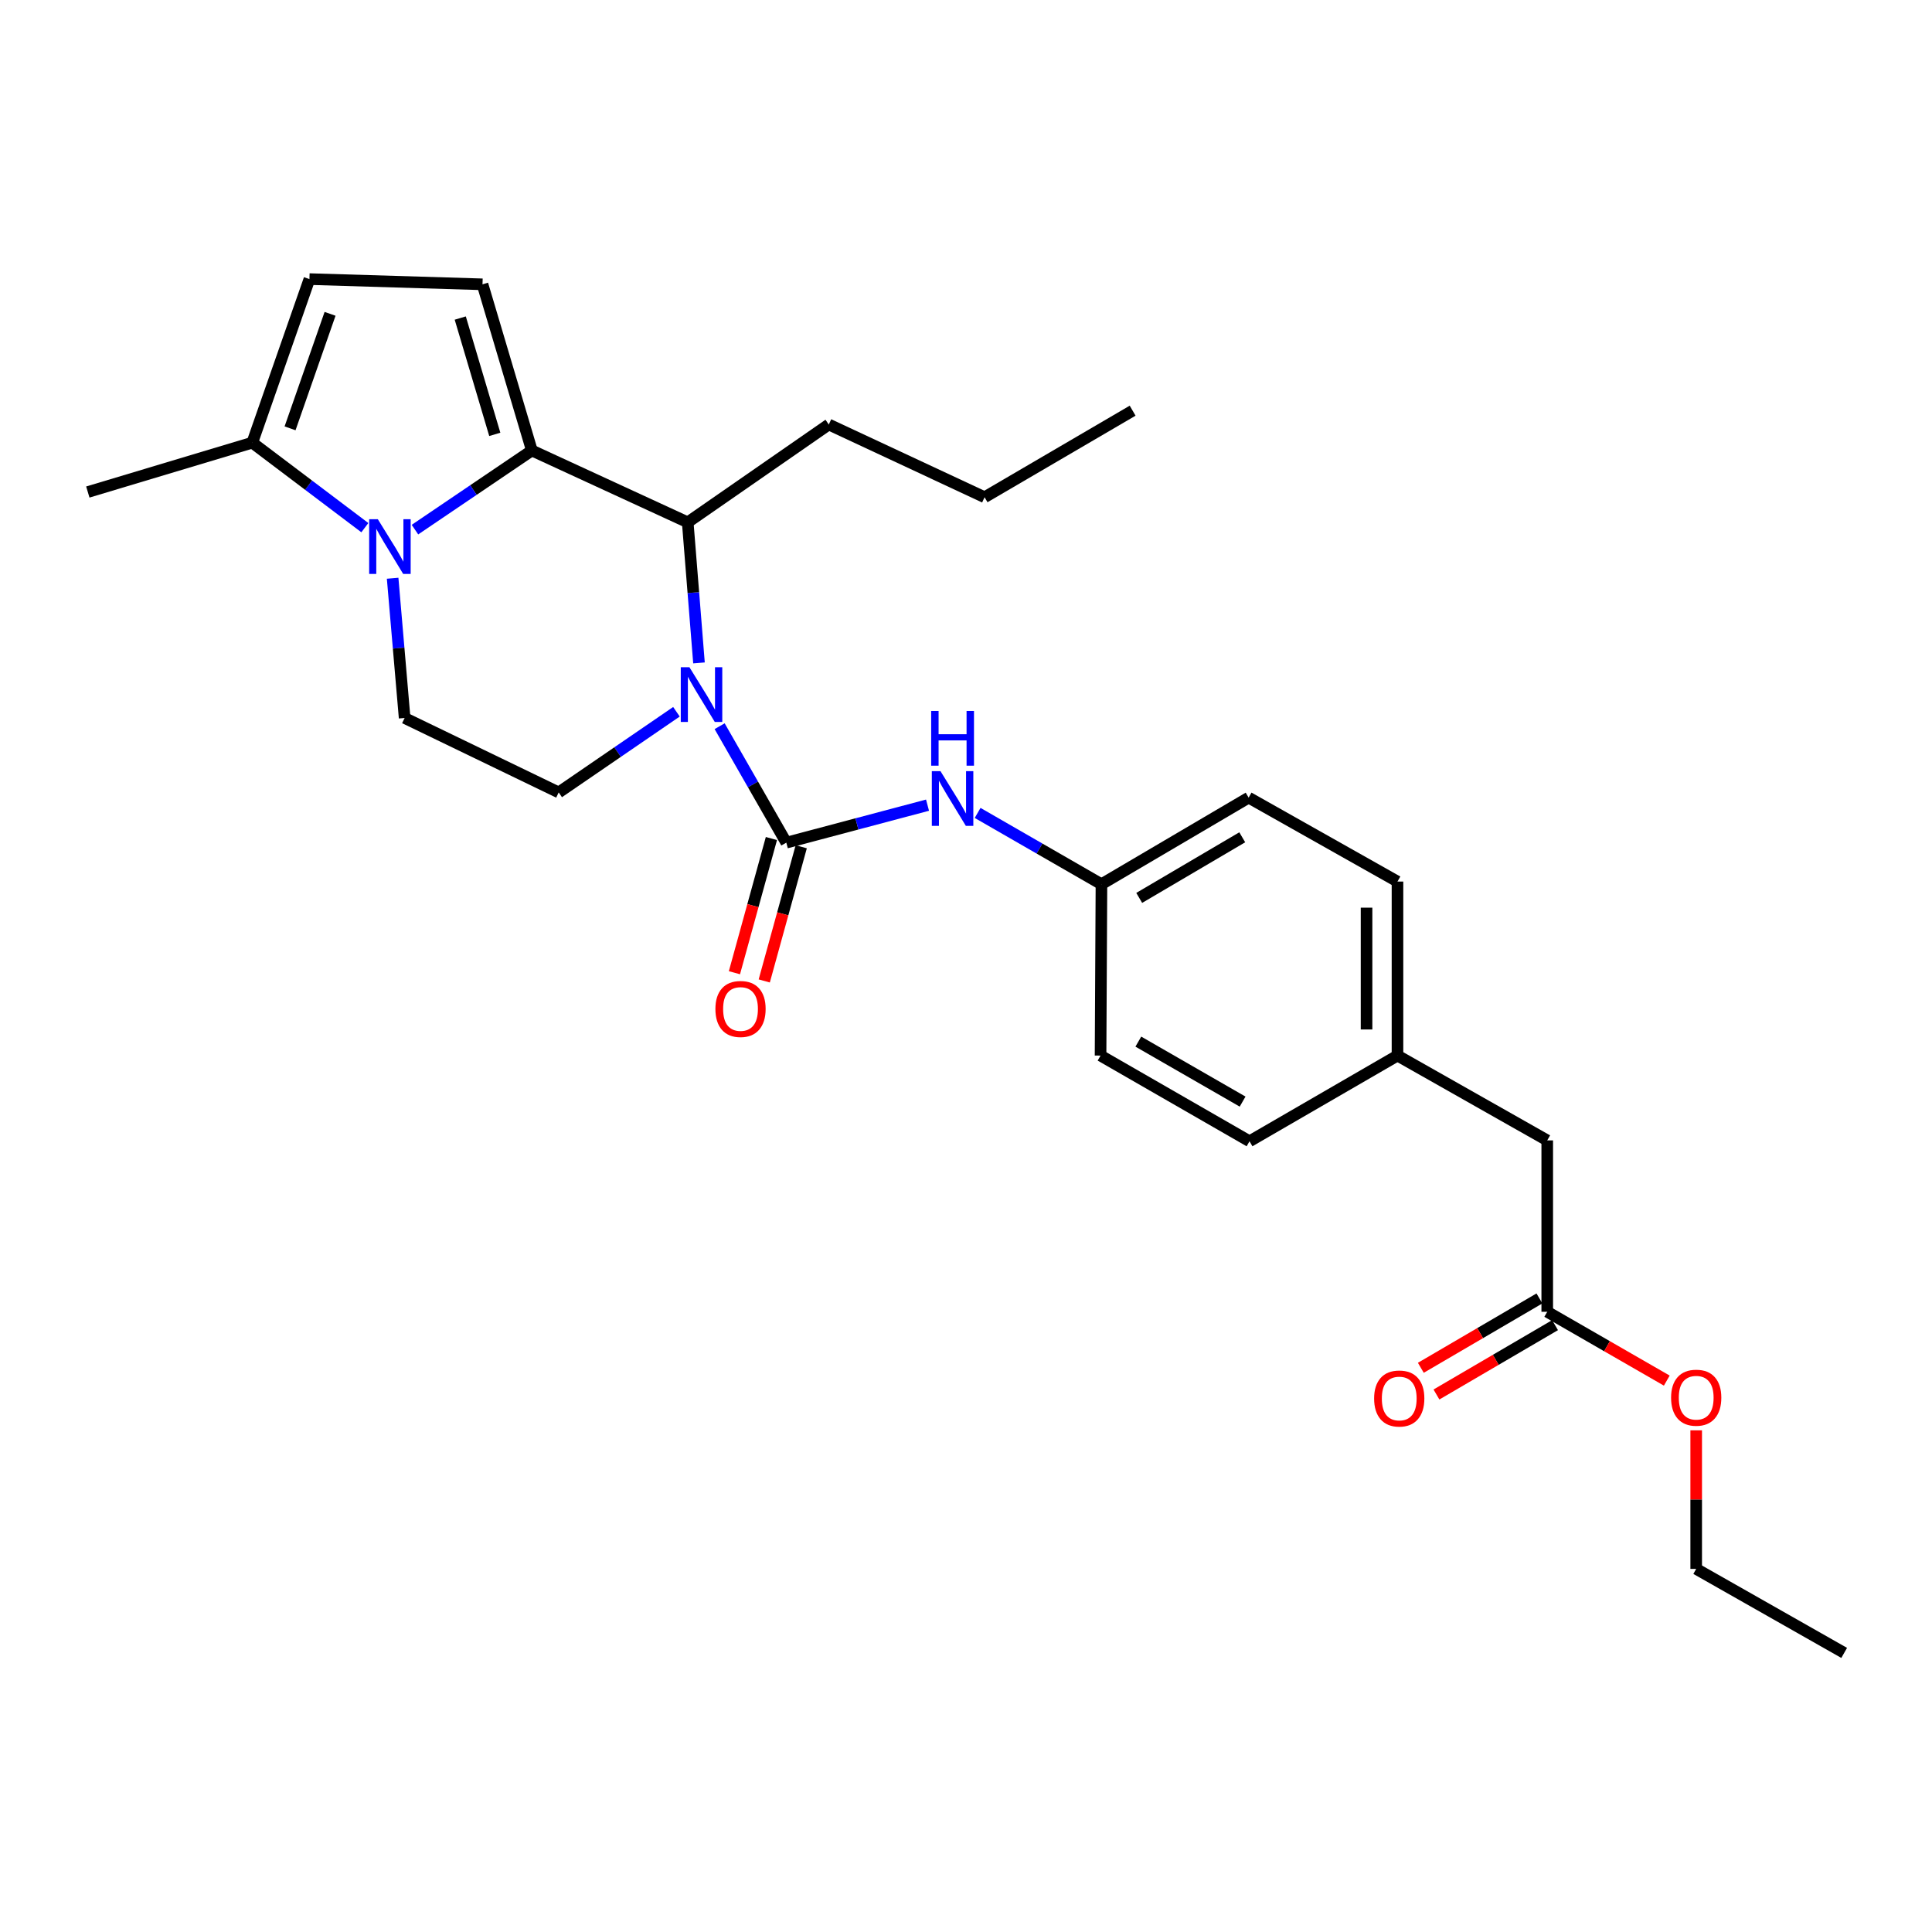 <?xml version='1.0' encoding='iso-8859-1'?>
<svg version='1.1' baseProfile='full'
              xmlns='http://www.w3.org/2000/svg'
                      xmlns:rdkit='http://www.rdkit.org/xml'
                      xmlns:xlink='http://www.w3.org/1999/xlink'
                  xml:space='preserve'
width='1000px' height='1000px' viewBox='0 0 1000 1000'>
<!-- END OF HEADER -->
<rect style='opacity:1.0;fill:#FFFFFF;stroke:none' width='1000' height='1000' x='0' y='0'> </rect>
<path class='bond-1' d='M 275.285,233.171 L 245.032,253.653' style='fill:none;fill-rule:evenodd;stroke:#000000;stroke-width:6px;stroke-linecap:butt;stroke-linejoin:miter;stroke-opacity:1' />
<path class='bond-1' d='M 245.032,253.653 L 214.779,274.136' style='fill:none;fill-rule:evenodd;stroke:#0000FF;stroke-width:6px;stroke-linecap:butt;stroke-linejoin:miter;stroke-opacity:1' />
<path class='bond-3' d='M 275.285,233.171 L 355.963,270.356' style='fill:none;fill-rule:evenodd;stroke:#000000;stroke-width:6px;stroke-linecap:butt;stroke-linejoin:miter;stroke-opacity:1' />
<path class='bond-4' d='M 275.285,233.171 L 249.744,147.163' style='fill:none;fill-rule:evenodd;stroke:#000000;stroke-width:6px;stroke-linecap:butt;stroke-linejoin:miter;stroke-opacity:1' />
<path class='bond-4' d='M 256.103,224.828 L 238.225,164.623' style='fill:none;fill-rule:evenodd;stroke:#000000;stroke-width:6px;stroke-linecap:butt;stroke-linejoin:miter;stroke-opacity:1' />
<path class='bond-0' d='M 361.793,343.117 L 358.878,306.737' style='fill:none;fill-rule:evenodd;stroke:#0000FF;stroke-width:6px;stroke-linecap:butt;stroke-linejoin:miter;stroke-opacity:1' />
<path class='bond-0' d='M 358.878,306.737 L 355.963,270.356' style='fill:none;fill-rule:evenodd;stroke:#000000;stroke-width:6px;stroke-linecap:butt;stroke-linejoin:miter;stroke-opacity:1' />
<path class='bond-2' d='M 372.481,375.881 L 389.741,406.017' style='fill:none;fill-rule:evenodd;stroke:#0000FF;stroke-width:6px;stroke-linecap:butt;stroke-linejoin:miter;stroke-opacity:1' />
<path class='bond-2' d='M 389.741,406.017 L 407,436.153' style='fill:none;fill-rule:evenodd;stroke:#000000;stroke-width:6px;stroke-linecap:butt;stroke-linejoin:miter;stroke-opacity:1' />
<path class='bond-9' d='M 350.127,368.406 L 319.654,389.282' style='fill:none;fill-rule:evenodd;stroke:#0000FF;stroke-width:6px;stroke-linecap:butt;stroke-linejoin:miter;stroke-opacity:1' />
<path class='bond-9' d='M 319.654,389.282 L 289.181,410.158' style='fill:none;fill-rule:evenodd;stroke:#000000;stroke-width:6px;stroke-linecap:butt;stroke-linejoin:miter;stroke-opacity:1' />
<path class='bond-5' d='M 188.849,273.115 L 159.715,251.119' style='fill:none;fill-rule:evenodd;stroke:#0000FF;stroke-width:6px;stroke-linecap:butt;stroke-linejoin:miter;stroke-opacity:1' />
<path class='bond-5' d='M 159.715,251.119 L 130.581,229.123' style='fill:none;fill-rule:evenodd;stroke:#000000;stroke-width:6px;stroke-linecap:butt;stroke-linejoin:miter;stroke-opacity:1' />
<path class='bond-8' d='M 203.227,299.295 L 206.332,335.462' style='fill:none;fill-rule:evenodd;stroke:#0000FF;stroke-width:6px;stroke-linecap:butt;stroke-linejoin:miter;stroke-opacity:1' />
<path class='bond-8' d='M 206.332,335.462 L 209.436,371.629' style='fill:none;fill-rule:evenodd;stroke:#000000;stroke-width:6px;stroke-linecap:butt;stroke-linejoin:miter;stroke-opacity:1' />
<path class='bond-7' d='M 407,436.153 L 443.543,426.451' style='fill:none;fill-rule:evenodd;stroke:#000000;stroke-width:6px;stroke-linecap:butt;stroke-linejoin:miter;stroke-opacity:1' />
<path class='bond-7' d='M 443.543,426.451 L 480.086,416.75' style='fill:none;fill-rule:evenodd;stroke:#0000FF;stroke-width:6px;stroke-linecap:butt;stroke-linejoin:miter;stroke-opacity:1' />
<path class='bond-10' d='M 399.282,434.025 L 389.709,468.754' style='fill:none;fill-rule:evenodd;stroke:#000000;stroke-width:6px;stroke-linecap:butt;stroke-linejoin:miter;stroke-opacity:1' />
<path class='bond-10' d='M 389.709,468.754 L 380.136,503.482' style='fill:none;fill-rule:evenodd;stroke:#FF0000;stroke-width:6px;stroke-linecap:butt;stroke-linejoin:miter;stroke-opacity:1' />
<path class='bond-10' d='M 414.719,438.28 L 405.146,473.009' style='fill:none;fill-rule:evenodd;stroke:#000000;stroke-width:6px;stroke-linecap:butt;stroke-linejoin:miter;stroke-opacity:1' />
<path class='bond-10' d='M 405.146,473.009 L 395.573,507.737' style='fill:none;fill-rule:evenodd;stroke:#FF0000;stroke-width:6px;stroke-linecap:butt;stroke-linejoin:miter;stroke-opacity:1' />
<path class='bond-19' d='M 355.963,270.356 L 428.974,219.72' style='fill:none;fill-rule:evenodd;stroke:#000000;stroke-width:6px;stroke-linecap:butt;stroke-linejoin:miter;stroke-opacity:1' />
<path class='bond-6' d='M 249.744,147.163 L 160.161,144.459' style='fill:none;fill-rule:evenodd;stroke:#000000;stroke-width:6px;stroke-linecap:butt;stroke-linejoin:miter;stroke-opacity:1' />
<path class='bond-22' d='M 130.581,229.123 L 45.455,254.673' style='fill:none;fill-rule:evenodd;stroke:#000000;stroke-width:6px;stroke-linecap:butt;stroke-linejoin:miter;stroke-opacity:1' />
<path class='bond-27' d='M 130.581,229.123 L 160.161,144.459' style='fill:none;fill-rule:evenodd;stroke:#000000;stroke-width:6px;stroke-linecap:butt;stroke-linejoin:miter;stroke-opacity:1' />
<path class='bond-27' d='M 150.135,221.705 L 170.841,162.44' style='fill:none;fill-rule:evenodd;stroke:#000000;stroke-width:6px;stroke-linecap:butt;stroke-linejoin:miter;stroke-opacity:1' />
<path class='bond-13' d='M 506.015,420.771 L 538.063,439.222' style='fill:none;fill-rule:evenodd;stroke:#0000FF;stroke-width:6px;stroke-linecap:butt;stroke-linejoin:miter;stroke-opacity:1' />
<path class='bond-13' d='M 538.063,439.222 L 570.11,457.672' style='fill:none;fill-rule:evenodd;stroke:#000000;stroke-width:6px;stroke-linecap:butt;stroke-linejoin:miter;stroke-opacity:1' />
<path class='bond-28' d='M 209.436,371.629 L 289.181,410.158' style='fill:none;fill-rule:evenodd;stroke:#000000;stroke-width:6px;stroke-linecap:butt;stroke-linejoin:miter;stroke-opacity:1' />
<path class='bond-11' d='M 800.848,678.98 L 800.848,590.269' style='fill:none;fill-rule:evenodd;stroke:#000000;stroke-width:6px;stroke-linecap:butt;stroke-linejoin:miter;stroke-opacity:1' />
<path class='bond-12' d='M 796.806,672.069 L 766.113,690.019' style='fill:none;fill-rule:evenodd;stroke:#000000;stroke-width:6px;stroke-linecap:butt;stroke-linejoin:miter;stroke-opacity:1' />
<path class='bond-12' d='M 766.113,690.019 L 735.42,707.969' style='fill:none;fill-rule:evenodd;stroke:#FF0000;stroke-width:6px;stroke-linecap:butt;stroke-linejoin:miter;stroke-opacity:1' />
<path class='bond-12' d='M 804.89,685.892 L 774.197,703.842' style='fill:none;fill-rule:evenodd;stroke:#000000;stroke-width:6px;stroke-linecap:butt;stroke-linejoin:miter;stroke-opacity:1' />
<path class='bond-12' d='M 774.197,703.842 L 743.504,721.792' style='fill:none;fill-rule:evenodd;stroke:#FF0000;stroke-width:6px;stroke-linecap:butt;stroke-linejoin:miter;stroke-opacity:1' />
<path class='bond-16' d='M 800.848,678.98 L 831.787,696.79' style='fill:none;fill-rule:evenodd;stroke:#000000;stroke-width:6px;stroke-linecap:butt;stroke-linejoin:miter;stroke-opacity:1' />
<path class='bond-16' d='M 831.787,696.79 L 862.726,714.599' style='fill:none;fill-rule:evenodd;stroke:#FF0000;stroke-width:6px;stroke-linecap:butt;stroke-linejoin:miter;stroke-opacity:1' />
<path class='bond-17' d='M 570.11,457.672 L 569.647,546.366' style='fill:none;fill-rule:evenodd;stroke:#000000;stroke-width:6px;stroke-linecap:butt;stroke-linejoin:miter;stroke-opacity:1' />
<path class='bond-18' d='M 570.11,457.672 L 646.296,412.854' style='fill:none;fill-rule:evenodd;stroke:#000000;stroke-width:6px;stroke-linecap:butt;stroke-linejoin:miter;stroke-opacity:1' />
<path class='bond-18' d='M 589.657,464.752 L 642.988,433.379' style='fill:none;fill-rule:evenodd;stroke:#000000;stroke-width:6px;stroke-linecap:butt;stroke-linejoin:miter;stroke-opacity:1' />
<path class='bond-14' d='M 800.848,590.269 L 723.336,546.366' style='fill:none;fill-rule:evenodd;stroke:#000000;stroke-width:6px;stroke-linecap:butt;stroke-linejoin:miter;stroke-opacity:1' />
<path class='bond-15' d='M 723.336,546.366 L 723.336,456.294' style='fill:none;fill-rule:evenodd;stroke:#000000;stroke-width:6px;stroke-linecap:butt;stroke-linejoin:miter;stroke-opacity:1' />
<path class='bond-15' d='M 707.323,532.855 L 707.323,469.804' style='fill:none;fill-rule:evenodd;stroke:#000000;stroke-width:6px;stroke-linecap:butt;stroke-linejoin:miter;stroke-opacity:1' />
<path class='bond-29' d='M 723.336,546.366 L 646.75,590.722' style='fill:none;fill-rule:evenodd;stroke:#000000;stroke-width:6px;stroke-linecap:butt;stroke-linejoin:miter;stroke-opacity:1' />
<path class='bond-23' d='M 877.95,740.34 L 877.95,776.199' style='fill:none;fill-rule:evenodd;stroke:#FF0000;stroke-width:6px;stroke-linecap:butt;stroke-linejoin:miter;stroke-opacity:1' />
<path class='bond-23' d='M 877.95,776.199 L 877.95,812.057' style='fill:none;fill-rule:evenodd;stroke:#000000;stroke-width:6px;stroke-linecap:butt;stroke-linejoin:miter;stroke-opacity:1' />
<path class='bond-21' d='M 569.647,546.366 L 646.75,590.722' style='fill:none;fill-rule:evenodd;stroke:#000000;stroke-width:6px;stroke-linecap:butt;stroke-linejoin:miter;stroke-opacity:1' />
<path class='bond-21' d='M 589.198,539.14 L 643.169,570.189' style='fill:none;fill-rule:evenodd;stroke:#000000;stroke-width:6px;stroke-linecap:butt;stroke-linejoin:miter;stroke-opacity:1' />
<path class='bond-20' d='M 646.296,412.854 L 723.336,456.294' style='fill:none;fill-rule:evenodd;stroke:#000000;stroke-width:6px;stroke-linecap:butt;stroke-linejoin:miter;stroke-opacity:1' />
<path class='bond-24' d='M 428.974,219.72 L 509.617,257.368' style='fill:none;fill-rule:evenodd;stroke:#000000;stroke-width:6px;stroke-linecap:butt;stroke-linejoin:miter;stroke-opacity:1' />
<path class='bond-25' d='M 877.95,812.057 L 954.545,855.541' style='fill:none;fill-rule:evenodd;stroke:#000000;stroke-width:6px;stroke-linecap:butt;stroke-linejoin:miter;stroke-opacity:1' />
<path class='bond-26' d='M 509.617,257.368 L 586.248,212.567' style='fill:none;fill-rule:evenodd;stroke:#000000;stroke-width:6px;stroke-linecap:butt;stroke-linejoin:miter;stroke-opacity:1' />
<path  class='atom-1' d='M 356.847 345.353
L 366.127 360.353
Q 367.047 361.833, 368.527 364.513
Q 370.007 367.193, 370.087 367.353
L 370.087 345.353
L 373.847 345.353
L 373.847 373.673
L 369.967 373.673
L 360.007 357.273
Q 358.847 355.353, 357.607 353.153
Q 356.407 350.953, 356.047 350.273
L 356.047 373.673
L 352.367 373.673
L 352.367 345.353
L 356.847 345.353
' fill='#0000FF'/>
<path  class='atom-2' d='M 195.561 268.749
L 204.841 283.749
Q 205.761 285.229, 207.241 287.909
Q 208.721 290.589, 208.801 290.749
L 208.801 268.749
L 212.561 268.749
L 212.561 297.069
L 208.681 297.069
L 198.721 280.669
Q 197.561 278.749, 196.321 276.549
Q 195.121 274.349, 194.761 273.669
L 194.761 297.069
L 191.081 297.069
L 191.081 268.749
L 195.561 268.749
' fill='#0000FF'/>
<path  class='atom-8' d='M 486.792 399.148
L 496.072 414.148
Q 496.992 415.628, 498.472 418.308
Q 499.952 420.988, 500.032 421.148
L 500.032 399.148
L 503.792 399.148
L 503.792 427.468
L 499.912 427.468
L 489.952 411.068
Q 488.792 409.148, 487.552 406.948
Q 486.352 404.748, 485.992 404.068
L 485.992 427.468
L 482.312 427.468
L 482.312 399.148
L 486.792 399.148
' fill='#0000FF'/>
<path  class='atom-8' d='M 481.972 367.996
L 485.812 367.996
L 485.812 380.036
L 500.292 380.036
L 500.292 367.996
L 504.132 367.996
L 504.132 396.316
L 500.292 396.316
L 500.292 383.236
L 485.812 383.236
L 485.812 396.316
L 481.972 396.316
L 481.972 367.996
' fill='#0000FF'/>
<path  class='atom-11' d='M 370.292 522.24
Q 370.292 515.44, 373.652 511.64
Q 377.012 507.84, 383.292 507.84
Q 389.572 507.84, 392.932 511.64
Q 396.292 515.44, 396.292 522.24
Q 396.292 529.12, 392.892 533.04
Q 389.492 536.92, 383.292 536.92
Q 377.052 536.92, 373.652 533.04
Q 370.292 529.16, 370.292 522.24
M 383.292 533.72
Q 387.612 533.72, 389.932 530.84
Q 392.292 527.92, 392.292 522.24
Q 392.292 516.68, 389.932 513.88
Q 387.612 511.04, 383.292 511.04
Q 378.972 511.04, 376.612 513.84
Q 374.292 516.64, 374.292 522.24
Q 374.292 527.96, 376.612 530.84
Q 378.972 533.72, 383.292 533.72
' fill='#FF0000'/>
<path  class='atom-13' d='M 711.244 723.861
Q 711.244 717.061, 714.604 713.261
Q 717.964 709.461, 724.244 709.461
Q 730.524 709.461, 733.884 713.261
Q 737.244 717.061, 737.244 723.861
Q 737.244 730.741, 733.844 734.661
Q 730.444 738.541, 724.244 738.541
Q 718.004 738.541, 714.604 734.661
Q 711.244 730.781, 711.244 723.861
M 724.244 735.341
Q 728.564 735.341, 730.884 732.461
Q 733.244 729.541, 733.244 723.861
Q 733.244 718.301, 730.884 715.501
Q 728.564 712.661, 724.244 712.661
Q 719.924 712.661, 717.564 715.461
Q 715.244 718.261, 715.244 723.861
Q 715.244 729.581, 717.564 732.461
Q 719.924 735.341, 724.244 735.341
' fill='#FF0000'/>
<path  class='atom-17' d='M 864.95 723.443
Q 864.95 716.643, 868.31 712.843
Q 871.67 709.043, 877.95 709.043
Q 884.23 709.043, 887.59 712.843
Q 890.95 716.643, 890.95 723.443
Q 890.95 730.323, 887.55 734.243
Q 884.15 738.123, 877.95 738.123
Q 871.71 738.123, 868.31 734.243
Q 864.95 730.363, 864.95 723.443
M 877.95 734.923
Q 882.27 734.923, 884.59 732.043
Q 886.95 729.123, 886.95 723.443
Q 886.95 717.883, 884.59 715.083
Q 882.27 712.243, 877.95 712.243
Q 873.63 712.243, 871.27 715.043
Q 868.95 717.843, 868.95 723.443
Q 868.95 729.163, 871.27 732.043
Q 873.63 734.923, 877.95 734.923
' fill='#FF0000'/>
</svg>
